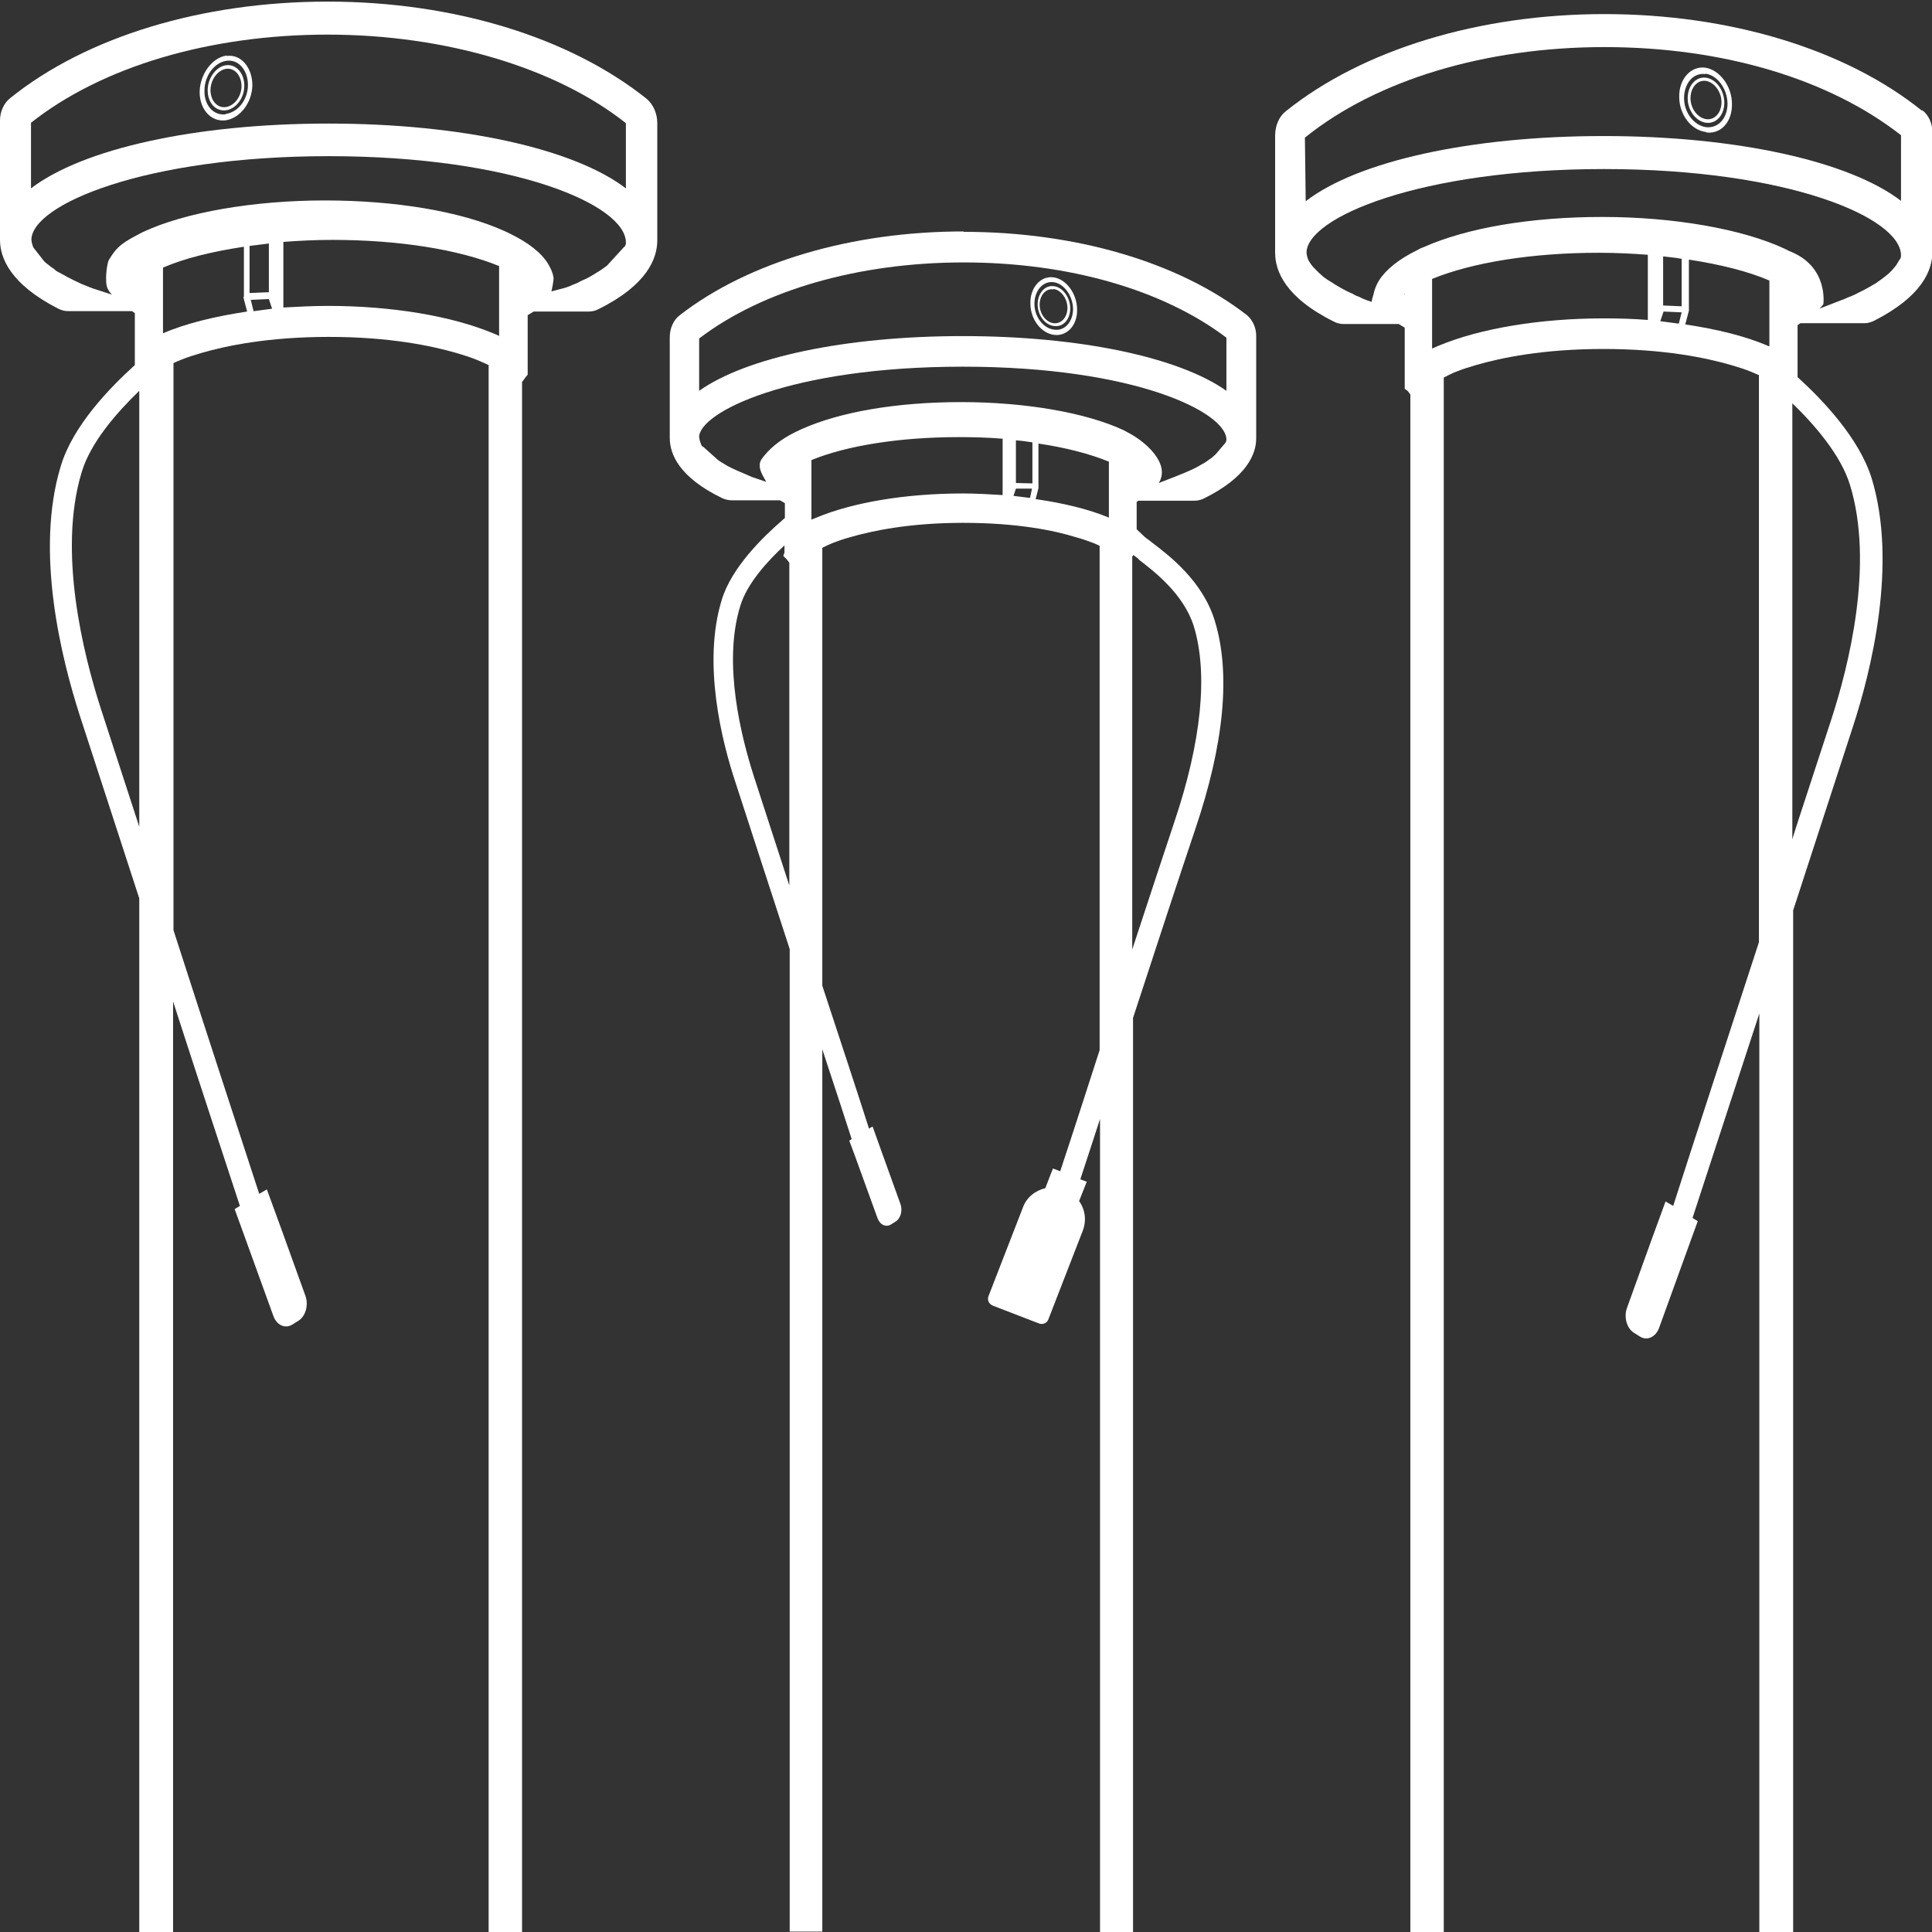 <svg width="48" height="48" viewBox="0 0 48 48" xmlns="http://www.w3.org/2000/svg" data-name="图层_1" id="_图层_1"><rect x="0" y="0" width="48" height="48" fill="#333333" stroke="none"/><defs><style>      .cls-1 {        fill: #fff;      }    </style></defs><path d="M23.94,5.75c-2.78,0-5.35.76-7.05,2.08-.16.12-.25.33-.25.55v2.5c0,.4.23.98,1.31,1.5.07.03.15.05.23.05h1.2s.08.05.12.07v.37s-.05.04-.08.07c-.45.39-1.25,1.16-1.49,1.97-.48,1.56,0,3.5.34,4.52.3.93.82,2.52,1.35,4.15v24.41h.81v-21.92c.29.87.54,1.65.73,2.23l-.06.04.12.32.58,1.6c.06.17.21.24.34.16l.11-.07c.13-.08.18-.28.12-.44l-.45-1.25-.24-.67-.04.02-.05.03c-.28-.88-.71-2.18-1.16-3.55v-10.88c.08-.04.16-.08.26-.12.13-.05.27-.1.42-.14.55-.16,1.48-.36,2.82-.36s2.27.19,2.81.36c.15.04.29.09.42.14.06.02.11.05.16.07v12.53c-.33,1.02-.66,2.05-.98,3.01l-.18-.07-.19.49c-.25.06-.47.23-.56.49l-.85,2.19c-.04.1.01.2.11.24l1.14.44c.1.04.21-.01.24-.11l.85-2.19c.1-.26.06-.53-.09-.74l.19-.48-.16-.06c.16-.48.32-.98.49-1.5v20.21h.82v-22.72c.61-1.87,1.19-3.63,1.54-4.67.73-2.15.89-3.9.49-5.2-.3-.98-1.12-1.61-1.57-1.95-.07-.06-.14-.1-.18-.14l-.19-.18v-.68s.03-.02.04-.03h1.4c.08,0,.15-.02.22-.05,1.08-.53,1.31-1.11,1.31-1.5v-2.55c0-.2-.09-.39-.23-.51-1.7-1.32-4.26-2.07-7.04-2.07ZM17.32,11.18h0s.04-.01.04-.01h-.03ZM19.61,22l-.88-2.71c-.31-.97-.78-2.8-.34-4.23.17-.57.69-1.13,1.1-1.51v.18s-.03.08-.03.08l.08.08s.05.06.07.09v8.03ZM24.91,12.3c-.32-.02-.65-.04-.99-.04-1.41,0-2.74.22-3.66.61-.03.01-.07.03-.1.04v-1.48c.88-.36,2.2-.57,3.66-.57.37,0,.73.01,1.09.04v1.39ZM25.58,12.37c-.13-.02-.26-.03-.4-.05l.06-.18h.4s-.05.23-.05.23ZM25.24,11.99v-1.05c.14.01.28.03.41.05v1.02s-.41-.01-.41-.01ZM27.55,12.86c-.5-.21-1.13-.36-1.82-.46l.07-.27v-.03s0,0,0,0v-1.08c.68.1,1.29.26,1.75.45v1.39ZM28.29,13.9c.39.3,1.12.86,1.37,1.66.36,1.18.19,2.87-.49,4.88-.25.75-.62,1.87-1.04,3.15v-9.76s.02-.03.03-.04c.04.03.08.06.13.1ZM30.43,11.02l-.23.27s-.06.05-.09.08c-.04.03-.09.06-.14.1-.03.02-.06.04-.12.07-.11.07-.24.13-.38.19-.05.02-.09.04-.17.07-.05.02-.1.04-.15.06l-.36.14h0c.3-.49-.35-1.04-.76-1.25l-.11-.06c-.94-.44-2.45-.7-4.04-.7s-3,.24-3.96.67c-.05.02-.1.05-.15.07-.41.2-.68.44-.85.68-.15.22.12.52.11.56l-.29-.1h0s-.06-.02-.06-.02c-.05-.02-.09-.04-.16-.07-.05-.02-.09-.04-.14-.06l-.07-.03s-.09-.04-.15-.07c-.06-.03-.12-.06-.18-.1-.04-.02-.08-.05-.14-.09l-.38-.34h-.02s-.04-.1-.04-.1c-.01-.03-.02-.06-.03-.13,0-.61,2.25-1.75,6.55-1.75s6.55,1.14,6.55,1.81c0,.03-.01.06-.03.09ZM30.47,9.71c-1.17-.83-3.63-1.36-6.55-1.36s-5.38.53-6.55,1.36v-1.3c1.57-1.2,3.96-1.89,6.57-1.89s4.96.68,6.53,1.87v1.32Z" class="cls-1"></path><path d="M26.19,8.1c.23.03.4-.17.4-.44,0-.27-.19-.53-.41-.55-.22-.03-.4.18-.4.45,0,.28.19.52.41.54ZM26.17,7.18c.19.02.35.24.35.47,0,.23-.15.4-.34.38-.19-.02-.35-.23-.35-.46,0-.23.15-.41.34-.38Z" class="cls-1"></path><path d="M26.19,8.32c.32.04.58-.24.57-.63,0-.39-.27-.76-.59-.8-.32-.04-.58.26-.57.65,0,.4.27.74.59.78ZM26.17,7.01c.26.03.48.33.49.66,0,.33-.21.56-.47.52-.27-.03-.49-.32-.49-.64,0-.33.21-.57.47-.54Z" class="cls-1"></path><path d="M8.14.04C5.02.04,2.15.91.25,2.44c-.15.12-.25.33-.25.55v2.97c0,.44.25,1.1,1.45,1.71.08.04.16.06.24.06h1.59s.04.03.07.05v1.29c-.63.57-1.54,1.51-1.84,2.51-.65,2.13.02,4.79.47,6.19.34,1.05.89,2.73,1.48,4.55v25.69h.84v-23.13c.64,1.98,1.26,3.86,1.66,5.08l-.13.08.16.44.8,2.21c.08.23.29.33.47.22l.16-.1c.17-.11.25-.38.17-.61l-.62-1.72-.34-.93-.05.03-.14.08c-.51-1.56-1.34-4.1-2.13-6.55v-14.09c.07-.03.13-.06.21-.09.15-.06.31-.11.48-.16.62-.18,1.67-.4,3.17-.4s2.55.22,3.17.4c.17.05.33.1.48.16.12.05.22.09.32.14v38.94h.83V9.49s.05-.06.08-.11l.06-.07v-1.48c.05-.03.1-.06.15-.09h1.37c.08,0,.17-.02.24-.06,1.21-.6,1.46-1.26,1.46-1.71v-2.91c0-.24-.1-.47-.27-.61C14.14.92,11.26.04,8.14.04ZM3.46,20.54l-.96-2.95c-.43-1.34-1.07-3.89-.47-5.86.22-.74.88-1.49,1.43-2.02v10.83ZM4.05,8.28h0s0-1.63,0-1.63c.52-.23,1.22-.4,2.01-.52v1.24s-.01,0-.01,0v.03s.09.34.09.34c-.79.12-1.51.29-2.09.54ZM6.3,7.73l-.07-.28.45-.02.08.24c-.15.02-.3.04-.45.06ZM6.2,7.29v-1.18c.16-.02.32-.04.48-.06v1.21s-.48.02-.48.02ZM12.41,8.35c-.05-.02-.1-.05-.16-.07-1.03-.43-2.52-.68-4.1-.68-.38,0-.75.02-1.11.04v-1.63c.39-.03.8-.05,1.22-.05,1.65,0,3.14.24,4.14.65v1.73ZM15.51,6.13l-.43.47s-.07.05-.11.08c-.04.03-.09.06-.14.09-.06.04-.13.08-.2.12-.05.03-.1.05-.15.07l-.08.04c-.05.03-.1.05-.18.08-.06.03-.12.05-.18.07l-.34.09s.07-.3.05-.36c-.02-.11-.07-.22-.13-.32-.17-.28-.49-.53-.94-.75-.06-.03-.12-.06-.17-.08-1.07-.48-2.69-.75-4.44-.75s-3.47.29-4.53.79l-.17.09c-.4.21-.5.33-.66.59-.06.09-.11.57-.04.71.02.04.03.06.05.09l.06.07s-.49-.16-.49-.16c-.06-.02-.12-.05-.2-.08-.06-.02-.11-.05-.18-.08-.15-.07-.3-.15-.44-.23-.05-.02-.09-.05-.13-.09-.05-.03-.1-.07-.15-.11-.04-.03-.07-.05-.11-.1l-.25-.32s-.04-.08-.05-.19c0-.87,2.81-2.08,7.39-2.08s7.39,1.21,7.38,2.15c0,.02,0,.05-.03.1ZM15.55,4.68c-1.28-.98-4.07-1.61-7.39-1.61s-6.11.63-7.39,1.61v-1.63C2.54,1.65,5.22.86,8.14.86s5.67.82,7.41,2.2v1.62Z" class="cls-1"></path><path d="M5.62,1.62c-.25.03-.46.32-.46.62,0,.31.19.53.45.5.25-.03.46-.3.46-.61,0-.31-.2-.54-.45-.51ZM5.61,2.66c-.21.03-.38-.16-.38-.42,0-.26.18-.5.39-.53.21-.03.38.17.38.43,0,.26-.18.49-.39.52Z" class="cls-1"></path><path d="M5.63,1.38c-.36.05-.66.46-.67.9,0,.44.28.75.64.71.36-.05.66-.43.67-.87,0-.44-.28-.78-.64-.73ZM5.61,2.84c-.3.04-.54-.22-.53-.59,0-.37.25-.7.55-.74.3-.04.53.24.53.6,0,.37-.25.68-.55.72Z" class="cls-1"></path><path d="M47.75,2.75c-1.9-1.53-4.78-2.4-7.89-2.4s-6,.88-7.91,2.41c-.17.13-.27.36-.27.61v2.91c0,.45.25,1.11,1.46,1.71.07.04.16.06.24.06h1.37c.05.03.1.06.15.09v1.52s.07.05.07.05c.03.04.05.06.07.09v38.21h.83V11.97s0-2.59,0-2.59c.1-.05.19-.1.32-.15.15-.06.31-.11.48-.16.62-.18,1.67-.4,3.17-.4s2.55.22,3.17.4c.17.05.33.1.48.16.07.03.14.06.21.09v14.09c-.8,2.45-1.63,4.99-2.13,6.55l-.14-.08-.05-.03-.34.93-.62,1.72c-.08.23,0,.5.17.61l.16.1c.18.11.39,0,.47-.22l.8-2.21.16-.44-.13-.08c.4-1.22,1.01-3.1,1.66-5.08v22.82h.84v-25.38c.59-1.82,1.14-3.5,1.48-4.55.46-1.4,1.12-4.06.47-6.19-.31-.99-1.21-1.94-1.84-2.51v-1.29s.04-.03.07-.05h1.59c.08,0,.16-.02.24-.06,1.2-.61,1.45-1.26,1.45-1.71v-2.97c0-.22-.09-.43-.25-.55ZM34.9,7.32h-.01s0-.02.01-.02v.02ZM40.95,7.95c-.36-.03-.73-.04-1.11-.04-1.58,0-3.07.25-4.1.68-.05.02-.11.05-.16.07v-1.73c1-.41,2.49-.65,4.14-.65.42,0,.83.02,1.22.05v1.63ZM41.7,8.04c-.15-.02-.3-.04-.45-.06l.08-.24.45.02-.07.28ZM41.32,7.58v-1.21c.15.02.31.03.46.06v1.18s-.46-.02-.46-.02ZM43.96,8.6h-.02c-.57-.25-1.28-.42-2.07-.54l.09-.34v-.03s0,0,0,0v-1.24c.78.12,1.47.29,2,.52v1.64ZM45.96,12.04c.61,1.97-.03,4.52-.47,5.86l-.87,2.66c-.03.09-.06.2-.09.29v-10.83c.55.53,1.2,1.28,1.43,2.02ZM47.2,6.44l-.09.15s-.03.04-.1.12l-.08.08s-.07.06-.11.09c-.05.04-.09.07-.15.11-.04.03-.08.06-.14.09-.13.08-.27.15-.43.23-.06.03-.11.05-.19.08-.06.03-.11.05-.17.07l-.54.21s.04-.03.05-.05l.05-.06s.14-.94-.84-1.32l-.12-.06c-1.05-.49-2.75-.79-4.53-.79s-3.36.27-4.44.75c-.06.02-.12.05-.17.08-.45.22-.77.48-.94.75-.06.1-.11.21-.14.36-.02.06-.03.1-.04.15v.02s-.12-.04-.12-.04c-.05-.02-.11-.04-.18-.08-.06-.02-.11-.04-.17-.08l-.07-.03c-.05-.02-.1-.05-.16-.08-.07-.04-.13-.07-.21-.12-.04-.03-.09-.06-.14-.09-.03-.02-.07-.04-.12-.08-.02-.01-.04-.03-.06-.05l-.08-.07-.12-.12s-.04-.04-.09-.11l-.05-.08s-.04-.08-.05-.19c0-.87,2.81-2.08,7.39-2.08s7.39,1.21,7.38,2.15c0,.02,0,.05-.03.1ZM47.23,4.99c-1.28-.98-4.07-1.61-7.39-1.61s-6.12.63-7.4,1.62l-.02-1.58c1.77-1.43,4.48-2.25,7.44-2.25s5.6.8,7.37,2.19v1.63Z" class="cls-1"></path><path d="M42.39,3.29c.36.05.65-.26.64-.71,0-.44-.31-.85-.67-.9-.36-.04-.65.29-.64.73,0,.44.3.83.67.87ZM42.37,1.83c.3.04.54.37.55.74,0,.37-.23.62-.53.59-.3-.04-.55-.36-.55-.72,0-.37.23-.64.53-.6Z" class="cls-1"></path><path d="M42.39,3.05c.25.03.45-.19.45-.5,0-.31-.21-.59-.46-.62-.25-.03-.45.2-.45.51,0,.31.21.58.46.61ZM42.38,2.01c.21.03.39.27.39.53s-.17.45-.38.42c-.21-.03-.39-.26-.39-.52,0-.26.17-.46.38-.43Z" class="cls-1"></path></svg>